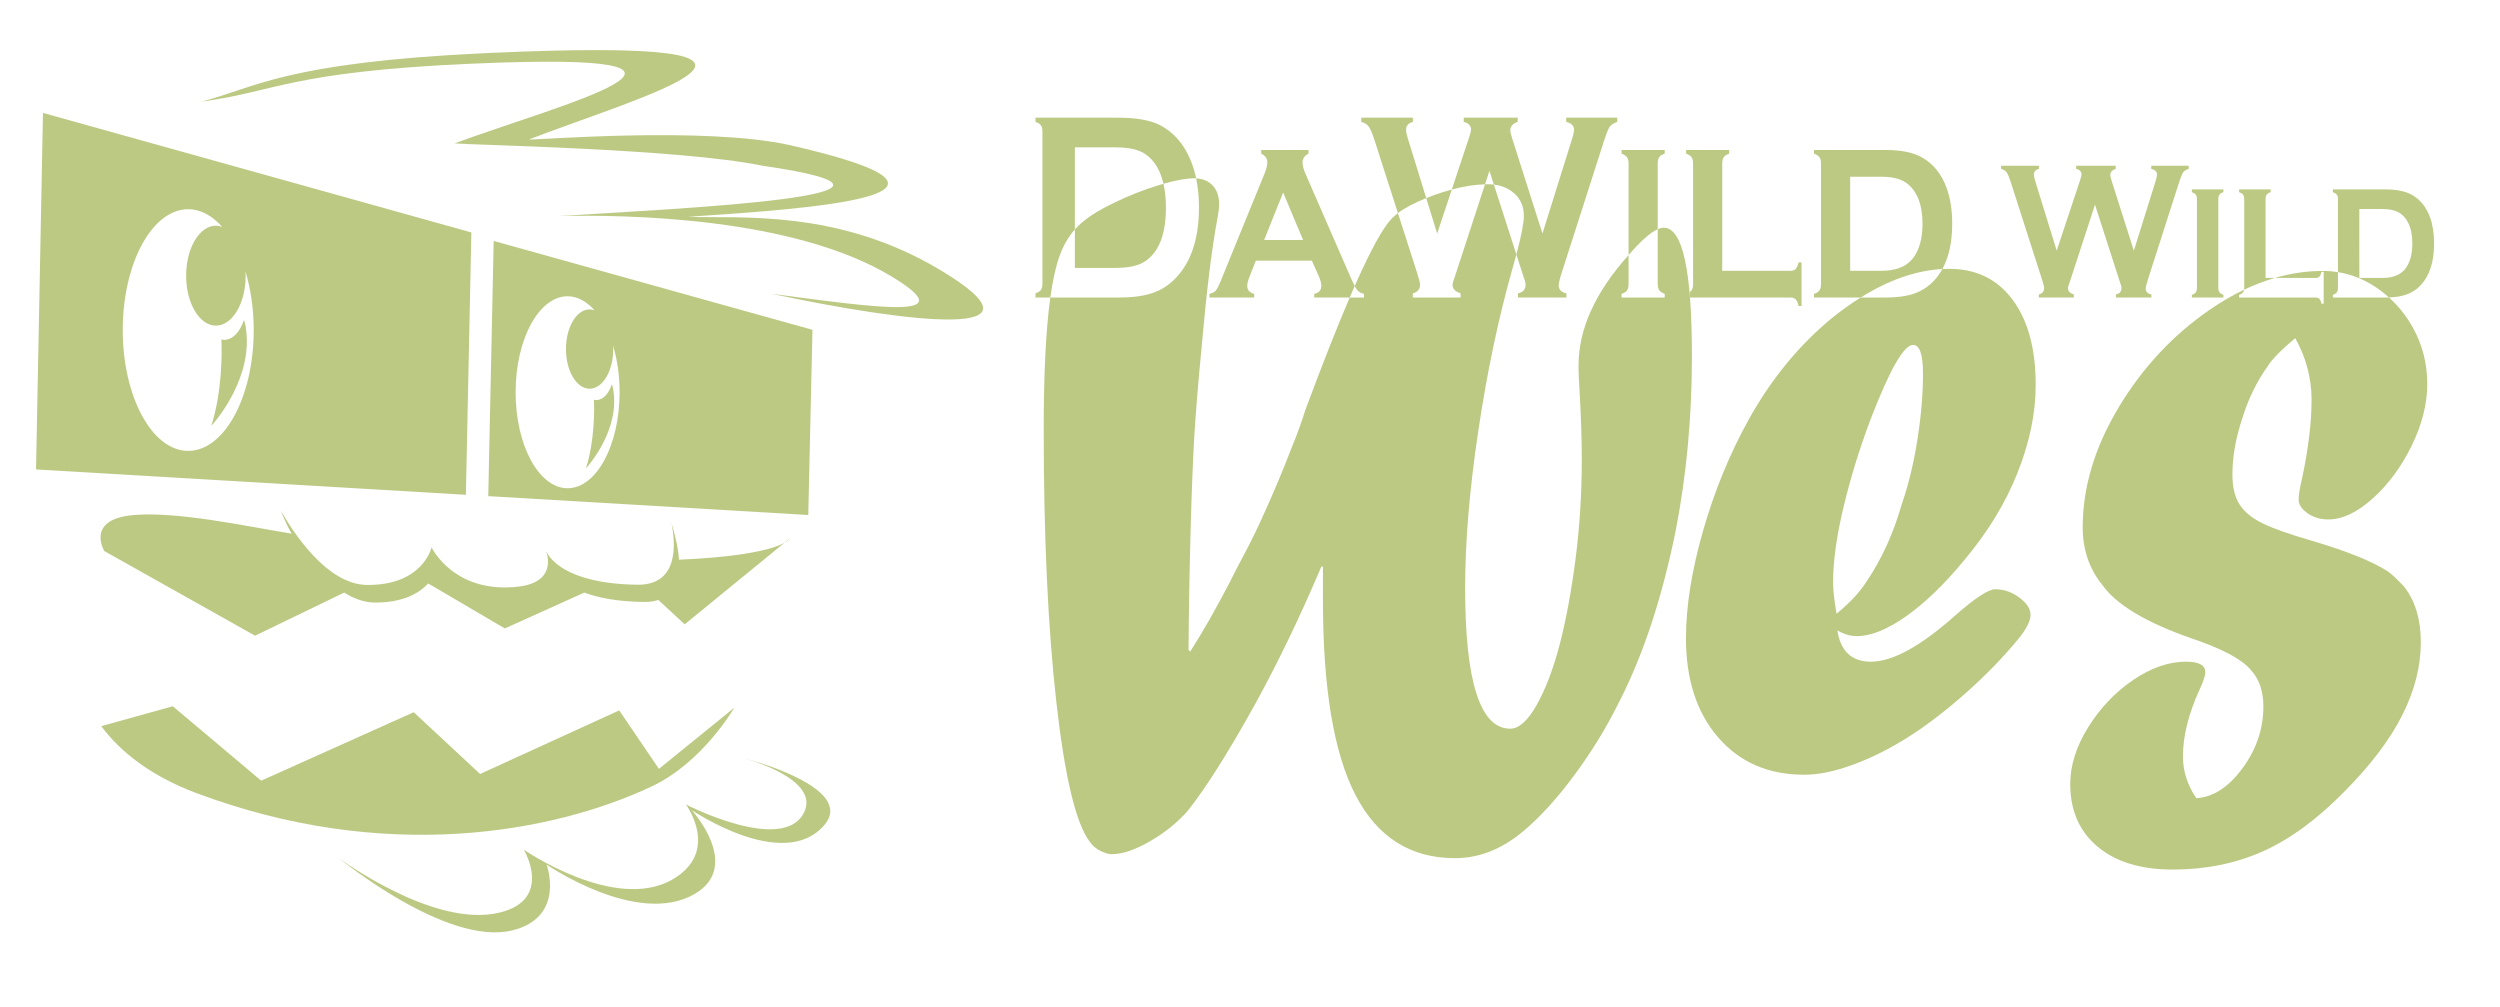 <?xml version="1.0" encoding="utf-8"?>
<!-- Generator: Adobe Illustrator 16.0.0, SVG Export Plug-In . SVG Version: 6.00 Build 0)  -->
<!DOCTYPE svg PUBLIC "-//W3C//DTD SVG 1.1//EN" "http://www.w3.org/Graphics/SVG/1.1/DTD/svg11.dtd">
<svg version="1.1" id="Layer_1" xmlns="http://www.w3.org/2000/svg" xmlns:xlink="http://www.w3.org/1999/xlink" x="0px" y="0px"
	 width="1373.184px" height="552.982px" viewBox="0 0 1373.184 552.982" enable-background="new 0 0 1373.184 552.982"
	 xml:space="preserve">
<g id="Layer_3">
	<rect x="-2.846" y="-2.678" display="none" width="1376.029" height="555.661"/>
	<g>
		<path fill="#BBC983" d="M1150.727,112.428l-13.663,41.832c-0.789,2.121-1.184,3.465-1.184,4.03c0,1.627,1.079,2.775,3.241,3.446
			v1.696h-19.246v-1.696c1.957-0.459,2.937-1.661,2.937-3.605c0-0.53-0.41-2.104-1.229-4.72l-17.131-53.4
			c-0.848-2.651-1.613-4.445-2.302-5.383c-0.686-0.937-1.687-1.563-3.001-1.882v-1.697h20.777v1.697
			c-1.839,0.495-2.76,1.538-2.76,3.128c0,0.813,0.233,1.979,0.701,3.5l11.82,38.305l12.797-38.517
			c0.555-1.662,0.832-2.759,0.832-3.288c0-1.625-0.979-2.669-2.934-3.128v-1.697h21.72v1.697c-1.985,0.636-2.978,1.784-2.978,3.446
			c0,0.566,0.246,1.626,0.744,3.183l12.199,38.305l11.782-37.669c0.612-1.874,0.92-3.271,0.92-4.189
			c0-1.555-1.053-2.579-3.153-3.074V91.05h20.553v1.697c-1.461,0.495-2.469,1.131-3.023,1.908s-1.285,2.563-2.189,5.355
			l-17.131,53.4c-0.819,2.545-1.229,4.241-1.229,5.091c0,1.731,1.037,2.811,3.11,3.234v1.696h-19.498v-1.696
			c2.046-0.389,3.066-1.572,3.066-3.553c0-0.671-0.453-2.262-1.357-4.771L1150.727,112.428z"/>
		<g>
			<path fill="#BBC983" d="M789.397,128.287l8.037-24.192c-3.259,0.875-6.62,1.927-10.106,3.201
				c-1.366,0.499-2.68,1.002-3.941,1.509L789.397,128.287z"/>
			<path fill="#BBC983" d="M913.875,125.071c-0.99,0-2.105,0.283-3.332,0.823v30.091c0,1.495,0.278,2.64,0.838,3.435
				c0.557,0.796,1.554,1.458,2.986,1.988v2.025h-23.662v-2.025c1.396-0.435,2.381-1.062,2.959-1.883
				c0.576-0.819,0.865-1.978,0.865-3.474V140.11c-0.125,0.146-0.246,0.282-0.373,0.431c-18.076,20.265-27.111,40.347-27.111,60.247
				c0,3.622,0.146,7.509,0.447,11.67c0.896,15.379,1.345,28.677,1.345,39.893c0,18.819-1.155,37.137-3.466,54.955
				c-2.312,17.823-5.214,33.427-8.712,46.813c-3.497,13.392-7.7,24.426-12.612,33.109c-4.912,8.685-9.748,13.026-14.51,13.026
				c-16.524,0-24.783-25.782-24.783-77.345c0-25.328,2.426-54.183,7.281-86.57c4.854-32.384,11.164-62.236,18.934-89.557
				c0.709-2.479,1.351-4.804,1.936-6.991l-12.358-38.396c-1.056-0.125-2.138-0.206-3.27-0.206c-0.521,0-1.059,0.031-1.588,0.045
				l-16.228,49.68c-1.076,2.895-1.615,4.729-1.615,5.5c0,2.22,1.475,3.789,4.424,4.704v2.315h-26.264v-2.315
				c2.67-0.626,4.005-2.268,4.005-4.922c0-0.723-0.558-2.868-1.675-6.439l-10.491-32.7c-1.357,1.031-2.532,2.075-3.513,3.131
				c-4.855,5.105-11.6,17.417-20.229,36.929c0.566,1.065,1.056,1.842,1.465,2.32c0.796,0.934,2.012,1.589,3.646,1.973v2.025h-7.861
				c-6.987,16.274-15.104,36.859-24.356,61.779c-2.094,6.695-4.488,13.297-7.178,19.811c-5.385,14.111-11.519,28.588-18.397,43.421
				c-2.99,6.335-5.759,11.852-8.303,16.555c-2.541,4.707-5.159,9.771-7.849,15.197c-7.629,14.655-14.811,27.232-21.539,37.724
				l-0.896-1.086c0.147-21.346,0.521-42.969,1.121-64.86c0.596-21.889,1.269-39.168,2.018-51.834
				c0.746-12.662,2.09-29.127,4.033-49.392c2.688-30.573,5.603-54.277,8.737-71.104c0.596-3.075,0.896-5.517,0.896-7.327
				c0-4.52-1.231-8.049-3.696-10.584c-2.257-2.317-5.243-3.563-8.938-3.76c1.035,4.91,1.564,10.248,1.564,16.033
				c0,17.032-4.324,30.01-12.974,38.935c-3.629,3.764-7.874,6.454-12.737,8.069c-4.863,1.617-11.061,2.424-18.595,2.424h-37.346
				c-2.419,17.48-3.63,41.593-3.63,72.362c0,58.801,2.314,108.782,6.949,149.939c4.637,41.16,10.764,66.718,18.389,76.665
				c1.494,2.172,3.478,3.847,5.94,5.021c2.465,1.18,4.446,1.765,5.945,1.765c5.979,0,13.079-2.396,21.301-7.192
				c8.22-4.791,15.101-10.354,20.632-16.688c10.163-12.844,22.646-32.654,37.443-59.433c12.408-22.614,24.368-47.493,35.879-74.632
				h0.896v18.454c0,48.308,5.97,83.993,17.914,107.063c11.942,23.065,30.158,34.601,54.646,34.601
				c13.283,0,25.824-4.974,37.622-14.926c9.254-7.776,18.623-18.089,28.104-30.938c9.481-12.843,17.652-26.229,24.521-40.164
				c13.136-25.688,23.438-56.896,30.903-93.626c5.974-30.573,8.96-62.597,8.96-96.07
				C929.336,148.592,924.182,125.071,913.875,125.071z"/>
			<path fill="#BBC983" d="M612.277,111.23c-8.815,4.165-15.46,8.413-19.94,12.755c-0.675,0.653-1.315,1.342-1.942,2.046v21.119
				h22.374c7.139,0,12.503-1.182,16.092-3.546c7.698-5.064,11.547-14.932,11.547-29.599c0-4.893-0.462-9.23-1.343-13.067
				c-0.881,0.251-1.772,0.513-2.698,0.794C628.073,104.268,620.043,107.431,612.277,111.23z"/>
		</g>
		<path fill="#BBC983" d="M1109.174,328.241c-4.1-3.051-8.508-4.579-13.232-4.579c-3.78,0-11.186,4.864-22.21,14.596
			c-18.903,16.79-34.262,25.183-46.075,25.183c-10.557,0-16.699-5.723-18.431-17.17c3.622,2.102,7.167,3.148,10.634,3.148
			c7.716,0,16.734-3.623,27.055-10.875c10.314-7.249,20.829-17.358,31.543-30.335c13.073-15.453,22.955-31.573,29.653-48.363
			c6.692-16.786,10.041-32.911,10.041-48.364c0-19.84-4.215-35.437-12.642-46.79c-8.428-11.349-20.047-17.027-34.852-17.027
			c-1.253,0-2.51,0.036-3.77,0.103c-1.354,2.455-2.952,4.667-4.815,6.619c-3.067,3.184-6.683,5.488-10.845,6.911
			c-4.163,1.424-9.352,2.135-15.564,2.135h-13.672c-5.148,3.223-10.349,6.922-15.603,11.134
			c-18.116,14.88-33.396,33.482-45.839,55.805c-10.556,19.079-18.943,39.541-25.163,61.384c-6.226,21.847-9.334,41.449-9.334,58.809
			c0,22.705,5.907,40.879,17.722,54.517c11.814,13.643,27.564,20.463,47.257,20.463c7.875,0,16.854-1.862,26.937-5.581
			c10.078-3.722,20.162-8.772,30.242-15.168c10.08-6.391,20.558-14.402,31.428-24.039c10.867-9.632,20.475-19.505,28.824-29.618
			c4.566-5.531,6.854-10.018,6.854-13.452C1115.316,334.444,1113.268,331.296,1109.174,328.241z M1006.864,319.944
			c0-11.635,1.926-25.515,5.787-41.64c3.859-16.119,8.861-32.289,15.005-48.507c10.397-26.9,18.112-40.351,23.155-40.351
			c3.621,0,5.436,5.25,5.436,15.74c0,11.259-1.026,23.372-3.071,36.345c-2.05,12.977-4.886,24.709-8.507,35.199
			c-4.57,16.025-11.028,30.24-19.376,42.639c-3.779,5.917-9.296,11.833-16.538,17.744
			C1007.49,329.672,1006.864,323.948,1006.864,319.944z"/>
		<path fill="#BBC983" d="M1262.584,274.441c0,2.673,1.613,5.151,4.846,7.44c3.227,2.29,7.046,3.434,11.46,3.434
			c7.715,0,15.866-3.862,24.454-11.59c8.582-7.726,15.712-17.408,21.383-29.046c5.671-11.635,8.506-22.895,8.506-33.768
			c0-11.063-2.598-21.321-7.797-30.765c-3.559-6.464-7.985-12.035-13.241-16.755c-0.667,0.024-1.347,0.041-2.051,0.041h-28.767
			v-1.483c1.021-0.318,1.744-0.777,2.168-1.38c0.422-0.601,0.635-1.448,0.635-2.545v-8.551c-2.663-0.428-5.37-0.663-8.127-0.663
			c-8.893,0-17.756,1.293-26.592,3.858h22.414c0.936,0,1.636-0.244,2.103-0.731c0.467-0.486,0.86-1.375,1.183-2.663h1.184v17.553
			h-1.184c-0.293-1.272-0.68-2.157-1.16-2.651c-0.481-0.496-1.188-0.743-2.123-0.743h-41.988v-1.483
			c1.021-0.318,1.744-0.777,2.167-1.38c0.264-0.375,0.437-0.856,0.534-1.425c-6.162,2.942-12.311,6.5-18.442,10.7
			c-20.479,14.021-37.296,32.007-50.446,53.943c-13.152,21.941-19.729,43.884-19.729,65.819c0,12.212,3.544,22.708,10.632,31.48
			c7.562,10.874,23.864,20.703,48.911,29.476c17.012,5.724,27.958,11.546,32.844,17.458c4.564,4.962,6.852,11.639,6.852,20.031
			c0,12.213-3.82,23.516-11.459,33.911c-7.644,10.396-16.107,15.884-25.4,16.454c-4.885-7.251-7.325-14.88-7.325-22.894
			c0-11.255,3.072-23.561,9.216-36.917c2.046-4.386,3.07-7.534,3.07-9.442c0-3.814-3.543-5.725-10.631-5.725
			c-9.451,0-19.104,3.34-28.945,10.018c-9.846,6.68-18.076,15.31-24.691,25.897c-6.615,10.587-9.923,21.033-9.923,31.336
			c0,14.496,4.998,25.944,15.005,34.341c10,8.394,23.745,12.593,41.229,12.593c18.113,0,34.652-3.341,49.621-10.021
			c14.961-6.681,30.007-17.751,45.129-33.21c14.177-14.313,24.65-28.197,31.425-41.651c6.771-13.453,10.16-26.768,10.16-39.938
			c0-12.406-2.993-22.523-8.976-30.35c-3.936-4.193-6.85-6.962-8.737-8.299c-8.188-5.535-22.28-11.264-42.284-17.188
			c-11.969-3.438-20.906-6.591-26.814-9.457c-5.905-2.867-10.162-6.35-12.77-10.446c-2.607-4.096-3.91-9.577-3.91-16.44
			c0-9.717,1.811-20.006,5.436-30.871c3.308-10.674,7.953-20.203,13.939-28.591c2.363-3.811,7.403-8.953,15.123-15.437
			c5.984,10.688,8.979,22.036,8.979,34.057c0,12.211-1.734,26.52-5.198,42.926C1263.213,267.86,1262.584,271.771,1262.584,274.441z"
			/>
		<path fill="#BBC983" d="M987.923,144.111c-0.439,1.759-0.978,2.971-1.613,3.635c-0.638,0.665-1.594,0.998-2.868,0.998h-37.465
			V89.762c0-1.495,0.278-2.642,0.837-3.438c0.558-0.796,1.554-1.435,2.987-1.918V82.38H926.14v2.025
			c1.434,0.532,2.429,1.185,2.987,1.955c0.558,0.772,0.836,1.906,0.836,3.401v66.29c0,1.496-0.289,2.654-0.866,3.474
			c-0.269,0.38-0.632,0.714-1.075,1.012c0.086,0.945,0.166,1.913,0.243,2.896h55.177c1.274,0,2.24,0.337,2.896,1.014
			c0.657,0.676,1.187,1.882,1.584,3.618h1.613v-23.954H987.923L987.923,144.111z"/>
		<path fill="#BBC983" d="M894.53,89.762v50.349c6.621-7.693,11.958-12.431,16.014-14.216V89.758c0-1.495,0.278-2.64,0.838-3.437
			c0.557-0.795,1.554-1.434,2.986-1.916V82.38h-23.662v2.025c1.436,0.532,2.431,1.185,2.988,1.955
			C894.25,87.133,894.53,88.267,894.53,89.762z"/>
		<g>
			<path fill="#BBC983" d="M807.998,71.235c0,0.725-0.381,2.221-1.137,4.487l-9.428,28.373c6.542-1.756,12.627-2.71,18.254-2.861
				l2.42-7.407l2.438,7.568c4.242,0.506,7.871,2.01,10.865,4.542c3.738,3.168,5.608,7.374,5.608,12.62
				c0,3.88-1.374,10.962-4.115,21.233l3.208,9.965c1.235,3.426,1.854,5.597,1.854,6.513c0,2.703-1.396,4.318-4.186,4.849v2.315
				h26.608v-2.315c-2.83-0.578-4.244-2.05-4.244-4.414c0-1.158,0.558-3.475,1.675-6.947L881.2,76.88
				c1.234-3.812,2.231-6.248,2.988-7.311c0.757-1.061,2.133-1.929,4.127-2.604V64.65h-28.049v2.316
				c2.868,0.676,4.303,2.075,4.303,4.197c0,1.255-0.418,3.16-1.255,5.717l-16.078,51.407l-16.648-52.275
				c-0.679-2.123-1.017-3.57-1.017-4.342c0-2.268,1.354-3.835,4.063-4.704V64.65h-29.642v2.316
				C806.661,67.593,807.998,69.017,807.998,71.235z"/>
			<path fill="#BBC983" d="M754.955,76.88l12.89,40.175c3.741-2.843,8.917-5.595,15.541-8.251l-10.118-32.793
				c-0.639-2.074-0.957-3.666-0.957-4.776c0-2.171,1.255-3.594,3.766-4.27V64.65h-28.354v2.316c1.793,0.434,3.158,1.292,4.096,2.569
				C752.754,70.814,753.801,73.262,754.955,76.88z"/>
		</g>
		<path fill="#BBC983" d="M1284.18,109.45v40.023c7.072,1.137,13.816,3.765,20.229,7.922c2.781,1.807,5.364,3.819,7.786,5.996
			c3.653-0.136,6.776-0.641,9.354-1.522c3.05-1.042,5.697-2.731,7.945-5.064c4.992-5.232,7.487-12.921,7.487-23.068
			c0-5.479-0.743-10.27-2.233-14.371c-2.131-5.867-5.618-10.075-10.463-12.62c-3.445-1.804-8.16-2.705-14.143-2.705h-28.767v1.484
			c1.051,0.39,1.78,0.866,2.188,1.433C1283.975,107.523,1284.18,108.354,1284.18,109.45z M1295.912,114.806h12.522
			c3.035,0,5.546,0.38,7.53,1.14c1.983,0.762,3.647,1.973,4.992,3.634c2.713,3.322,4.071,8.042,4.071,14.158
			c0,6.117-1.358,10.836-4.071,14.159c-2.6,3.183-6.772,4.773-12.522,4.773h-12.522V114.806z"/>
		<path fill="#BBC983" d="M670.281,154.894c-0.996,2.414-1.861,4.029-2.6,4.85c-0.737,0.82-1.862,1.375-3.376,1.665v2.025h24.588
			v-2.025c-2.551-0.627-3.825-2.1-3.825-4.415c0-1.206,0.419-2.87,1.255-4.993l3.468-8.83h30.776l3.695,8.29
			c0.995,2.211,1.494,4.061,1.494,5.55c0,2.404-1.294,3.87-3.88,4.396v2.026h19.475c0.938-2.181,1.855-4.293,2.752-6.319
			c-0.537-1.009-1.144-2.275-1.821-3.813l-25.335-58.112c-0.996-2.314-1.494-4.27-1.494-5.861c0-2.22,1.097-3.859,3.286-4.922V82.38
			h-25.991v2.025c2.23,1.111,3.347,2.654,3.347,4.633c0,1.688-0.458,3.667-1.374,5.935L670.281,154.894z M704.791,105.739
			l10.959,26.069h-21.392L704.791,105.739z"/>
		<path fill="#BBC983" d="M1232.689,109.45v48.574c0,0.412-0.04,0.778-0.101,1.12c5.613-2.68,11.235-4.84,16.873-6.476h-5.039
			V109.45c0-1.096,0.205-1.936,0.613-2.52c0.407-0.583,1.139-1.052,2.188-1.405v-1.484h-17.338v1.484
			c1.051,0.39,1.78,0.866,2.188,1.433C1232.484,107.523,1232.689,108.354,1232.689,109.45z"/>
		<path fill="#BBC983" d="M582.028,140.54c2.03-5.687,4.825-10.518,8.365-14.509V80.933h22.374c5.424,0,9.771,0.664,13.042,1.99
			c3.27,1.328,6.063,3.558,8.375,6.694c2.234,3.043,3.848,6.834,4.879,11.32c7.018-1.999,12.658-3.006,16.908-3.006
			c0.354,0,0.691,0.022,1.033,0.04c-0.7-3.319-1.626-6.45-2.799-9.369c-3.668-9.214-9.328-15.824-16.981-19.829
			c-5.342-2.75-12.995-4.125-22.96-4.125h-45.501v2.316c1.434,0.481,2.43,1.11,2.987,1.882c0.558,0.772,0.837,1.906,0.837,3.401
			v83.586c0,1.496-0.279,2.63-0.837,3.401c-0.559,0.772-1.555,1.4-2.987,1.882v2.315h8.155
			C578.254,153.779,579.955,146.141,582.028,140.54z"/>
		<path fill="#BBC983" d="M1066.89,147.769c3.596-6.52,5.401-14.801,5.401-24.862c0-7.478-1.016-14.015-3.047-19.61
			c-2.908-8.009-7.668-13.75-14.281-17.225c-4.699-2.461-11.133-3.69-19.299-3.69h-39.258v2.025c1.436,0.532,2.43,1.185,2.987,1.955
			c0.558,0.772,0.837,1.906,0.837,3.401v66.29c0,1.496-0.289,2.654-0.866,3.474c-0.578,0.821-1.563,1.448-2.958,1.883v2.025h25.586
			C1037.425,153.775,1052.392,148.541,1066.89,147.769z M1016.244,97.071h17.09c4.143,0,7.567,0.52,10.276,1.557
			c2.708,1.038,4.979,2.688,6.812,4.957c3.705,4.535,5.559,10.976,5.559,19.321c0,8.349-1.854,14.788-5.559,19.323
			c-3.545,4.342-9.24,6.514-17.088,6.514h-17.09V97.071z"/>
		<path fill="#BBC983" d="M1221.263,161.949c-1.052-0.389-1.781-0.874-2.189-1.457c-0.409-0.583-0.612-1.422-0.612-2.517v-48.529
			c0-1.095,0.203-1.934,0.612-2.517c0.408-0.583,1.14-1.051,2.189-1.404v-1.484h-17.339v1.484c1.052,0.39,1.781,0.866,2.188,1.433
			c0.408,0.565,0.613,1.396,0.613,2.492v48.574c0,1.098-0.212,1.944-0.636,2.545c-0.422,0.603-1.146,1.062-2.166,1.379v1.484h17.338
			L1221.263,161.949L1221.263,161.949z"/>
	</g>
</g>
<g id="Layer_2">
	<path fill="#BBC983" d="M441.399,446.764c-11.957,22.221-64.61-4.851-64.61-4.851s19.14,25.863-7.496,41.195
		c-31.509,18.133-81.538-16.371-81.538-16.371s16.347,27.422-13.481,34.564c-36.21,8.684-88.103-29.957-88.103-29.957
		s58.917,48.444,95.007,39.74c29.767-7.146,19.055-36.189,19.055-36.189s49.766,34.326,81.174,16.217
		c26.563-15.283-1.438-46.139-1.438-46.139s50.538,34.385,72.819,8.197c17.942-21.037-44.299-36.732-44.299-36.732
		S451.627,427.723,441.399,446.764z"/>
	<path fill="#BBC983" d="M340.107,390.204l-76.413,34.931l-36.439-33.938l-83.786,37.613l-48.556-40.879l-39.318,10.932
		c10.531,14.121,27.217,27.31,51.929,36.631c103.229,38.836,195.321,22.259,250.249-3.434
		c28.207-13.189,45.557-43.344,45.557-43.344l-41.397,33.6L340.107,390.204z"/>
	<path fill="#BBC983" d="M372.968,307.435c-0.532-8.755-4.159-20.145-4.159-20.145l0,0c2.285,11.137,4.232,34.192-18.788,33.88
		c-40.019-0.532-48.628-15.21-50.055-18.523c1.136,3.24,4.957,17.241-15.331,19.587c-35.364,4.086-47.588-21.594-47.588-21.594
		s-4.703,21.012-35.558,20.65c-21.594-0.218-39.959-28.073-47.166-40.647h-0.022c0,0,2.853,7.374,5.923,12.478
		c-24.978-4.038-62.326-12.26-86.664-10.241c-26.876,2.224-16.262,19.805-16.262,19.805l82.796,46.475l48.978-23.686
		c5.199,3.267,10.762,5.418,16.613,5.477c15.693,0.159,24.567-5.184,29.536-10.468l42.051,24.699l43.707-19.708
		c7.437,2.816,17.931,4.983,32.886,5.163c3.048,0.05,5.551-0.411,7.75-1.11l14.461,13.406l57.635-47.104
		C433.711,295.827,429.938,304.942,372.968,307.435z"/>
	<path fill="#BBC983" d="M516.508,148.347c-56.187-33.708-110.291-28.241-138.716-29.259c65.542-4.353,177.212-11.704,55.919-39.413
		c-47.263-10.398-139.548-2.613-143.175-3.07c60.017-23.288,182.349-56.814-22.344-47.493
		C155.497,34.239,139.598,48.566,110.75,55.759c39.486-5.004,48.265-16.407,148.155-20.771
		c164.212-7.157,47.687,22.693-9.236,43.767c10.688,0.967,123.492,2.928,169.267,12.285
		c111.849,16.345-47.866,23.625-111.813,27.612c37.093-0.796,128.763,0.594,182.746,33.286c39.599,23.976-5.465,17.447-65.966,9.455
		C498.927,177.342,581.48,187.353,516.508,148.347z"/>
	<g>
		<path fill="#BBC983" d="M123.107,186.685c-0.507,0-1.003-0.157-1.5-0.253c0.291,6.505,0.629,27.991-5.537,47.493
			c0,0,21.159-22.719,19.417-49.51c-0.266-4.088-0.798-6.81-1.476-8.694C131.897,182.226,127.846,186.685,123.107,186.685z"/>
		<path fill="#BBC983" d="M23.603,62.023l-3.81,195.829l236.104,13.93l3.01-144.105L23.603,62.023z M103.375,247.659
			c-19.854,0-35.957-29.72-35.957-66.365c0-36.657,16.104-66.376,35.957-66.376c6.844,0,13.228,3.592,18.668,9.708
			c-1.112-0.411-2.272-0.653-3.458-0.653c-9.02,0-16.347,12.286-16.347,27.445c0,15.163,7.327,27.446,16.347,27.446
			c9.043,0,16.347-12.283,16.347-27.446c0-0.847-0.096-1.618-0.146-2.429c2.901,9.562,4.57,20.565,4.57,32.305
			C139.357,217.94,123.252,247.659,103.375,247.659z"/>
	</g>
	<g>
		<path fill="#BBC983" d="M327.436,219.754c-0.411,0-0.798-0.132-1.186-0.205c0.218,5.162,0.483,22.224-4.4,37.711
			c0,0,16.806-18.04,15.427-39.319c-0.218-3.237-0.641-5.403-1.185-6.892C334.424,216.199,331.208,219.754,327.436,219.754z"/>
		<path fill="#BBC983" d="M271.167,132.352l-2.975,140.165l175.771,10.361l2.298-101.716L271.167,132.352z M311.778,268.177
			c-15.79,0-28.568-23.602-28.568-52.715c0-29.112,12.778-52.728,28.568-52.728c5.43,0,10.482,2.854,14.813,7.715
			c-0.883-0.314-1.801-0.51-2.733-0.51c-7.182,0-12.984,9.771-12.984,21.788c0,12.041,5.804,21.788,12.984,21.788
			c7.17,0,12.985-9.747,12.985-21.788c0-0.651-0.084-1.28-0.121-1.934c2.297,7.604,3.615,16.345,3.615,25.667
			C340.336,244.575,327.557,268.177,311.778,268.177z"/>
	</g>
</g>
</svg>
